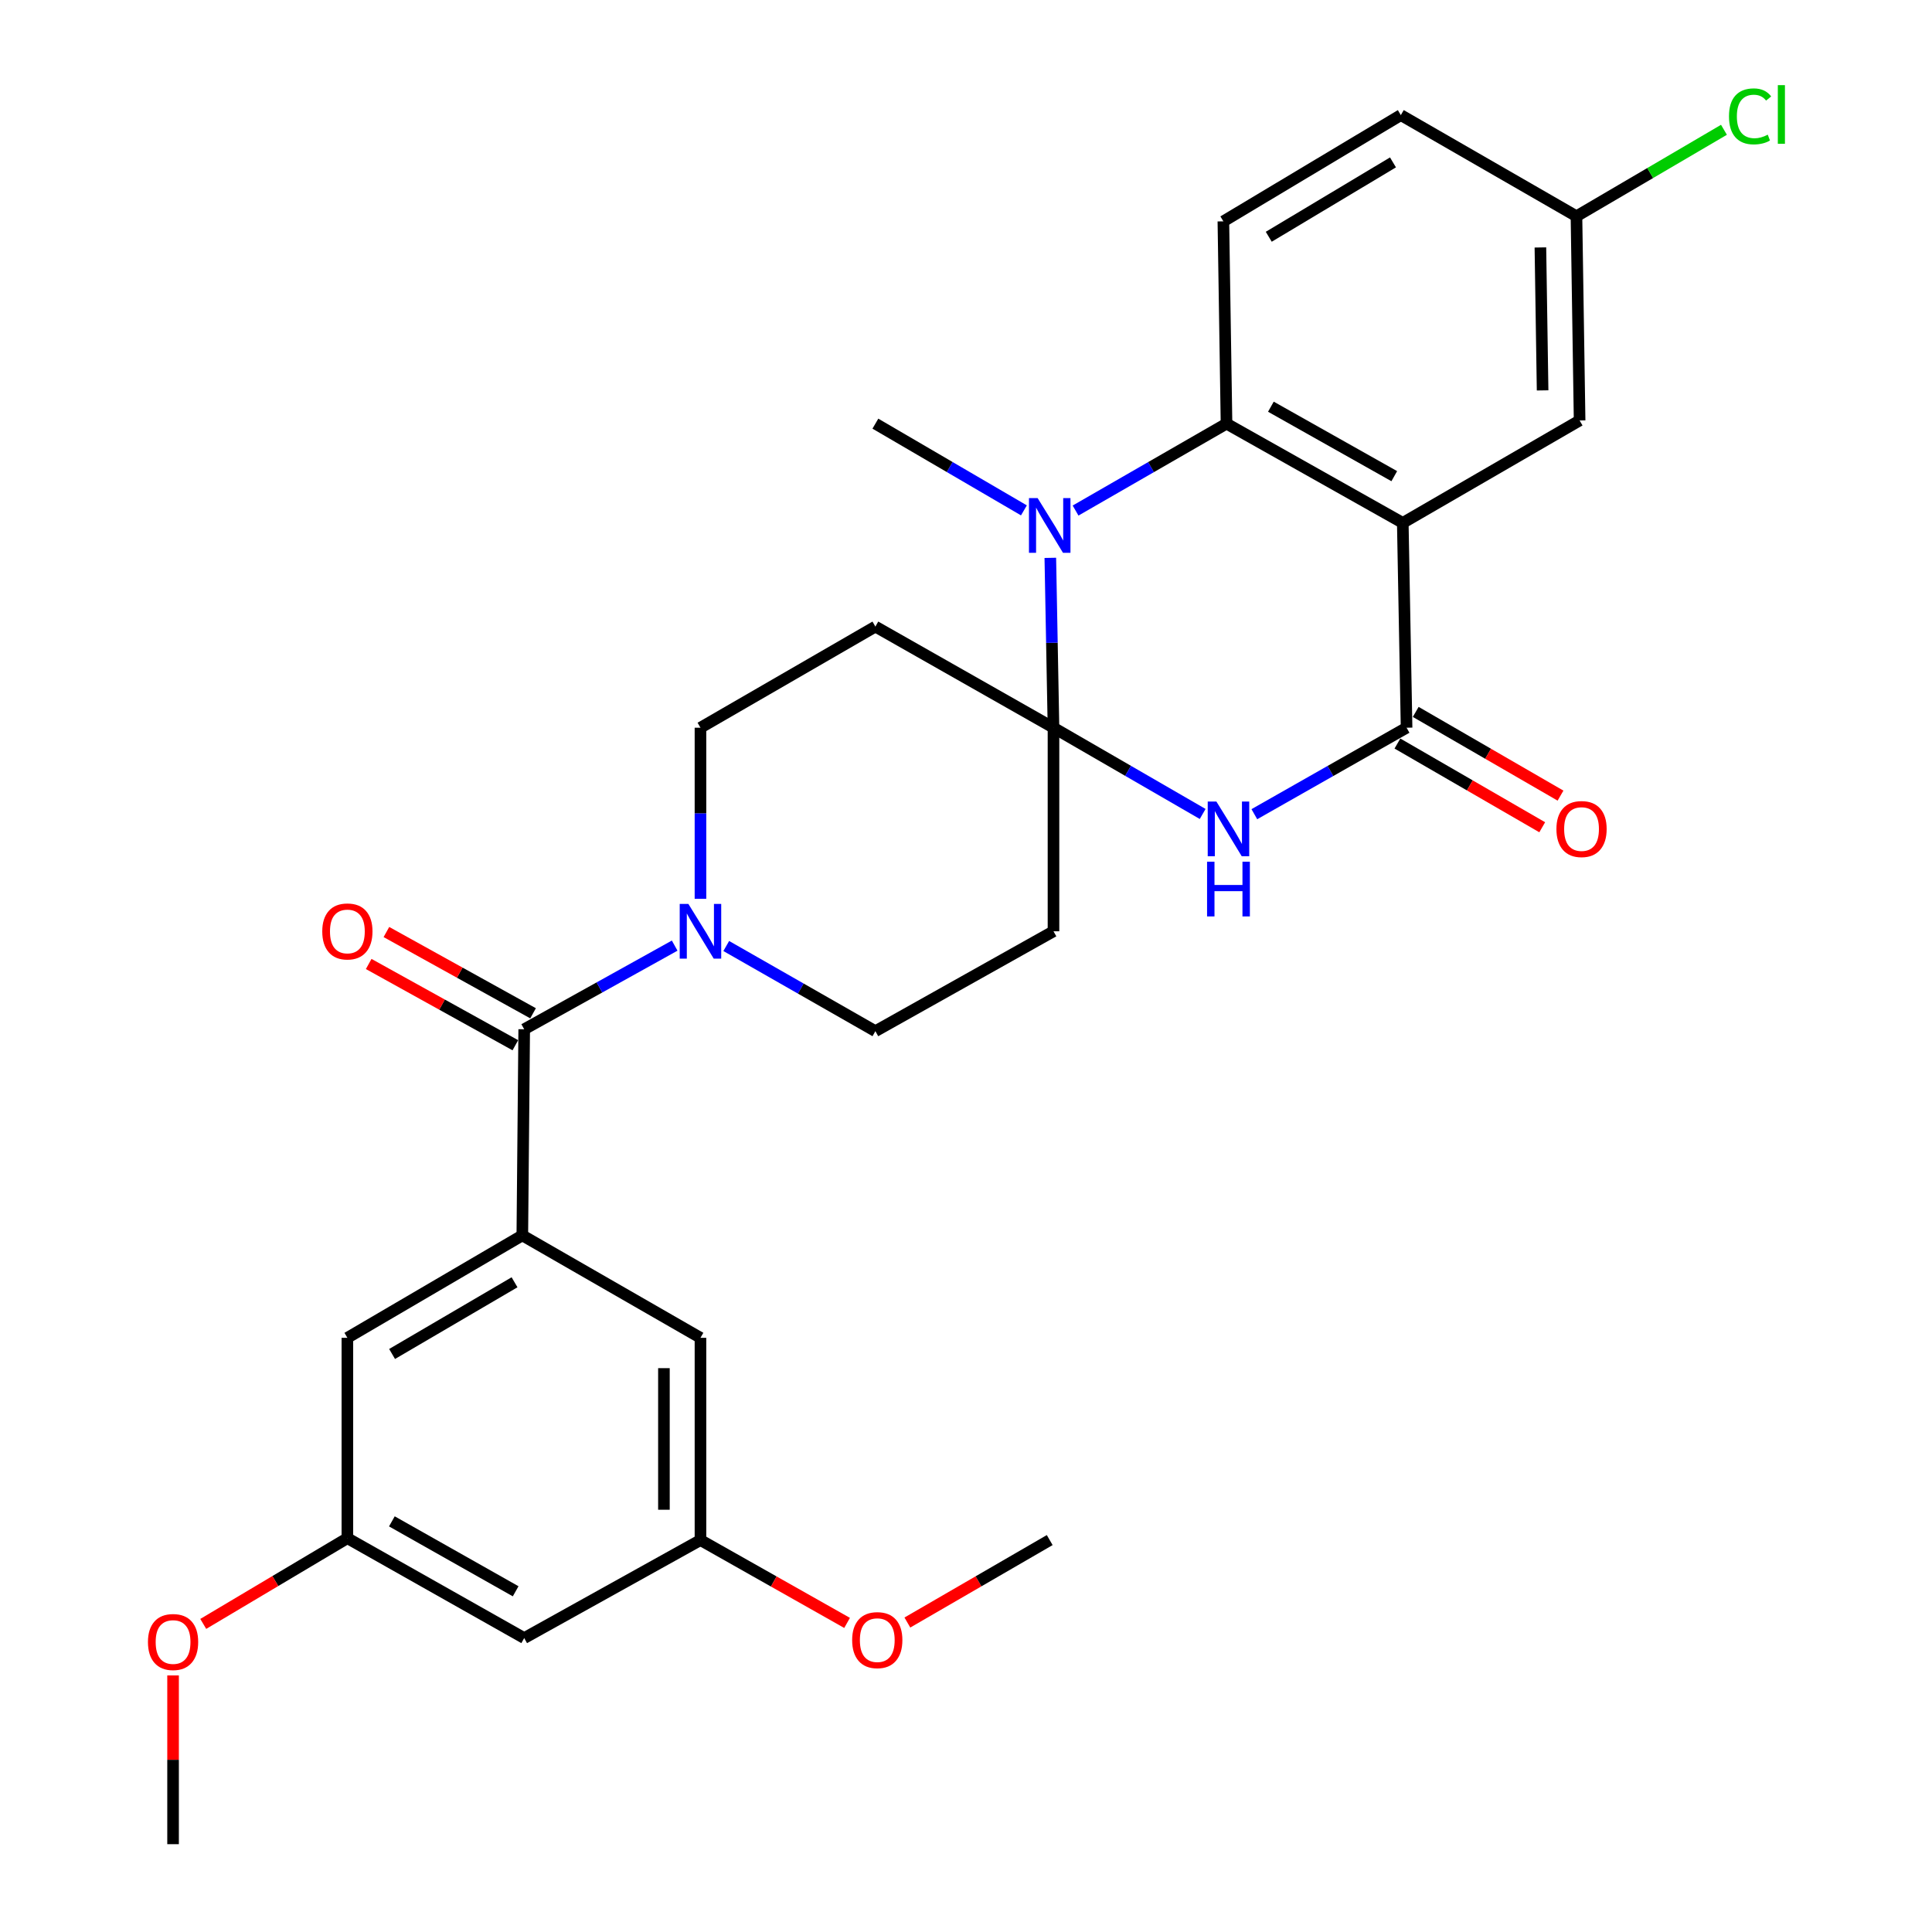 <?xml version='1.0' encoding='iso-8859-1'?>
<svg version='1.1' baseProfile='full'
              xmlns='http://www.w3.org/2000/svg'
                      xmlns:rdkit='http://www.rdkit.org/xml'
                      xmlns:xlink='http://www.w3.org/1999/xlink'
                  xml:space='preserve'
width='1000px' height='1000px' viewBox='0 0 1000 1000'>
<!-- END OF HEADER -->
<rect style='opacity:1.0;fill:#FFFFFF;stroke:none' width='1000' height='1000' x='0' y='0'> </rect>
<path class='bond-1' d='M 545.285,376.665 L 583.892,398.987' style='fill:none;fill-rule:evenodd;stroke:#000000;stroke-width:6px;stroke-linecap:butt;stroke-linejoin:miter;stroke-opacity:1' />
<path class='bond-1' d='M 583.892,398.987 L 622.499,421.31' style='fill:none;fill-rule:evenodd;stroke:#0000FF;stroke-width:6px;stroke-linecap:butt;stroke-linejoin:miter;stroke-opacity:1' />
<path class='bond-2' d='M 545.285,376.665 L 544.464,332.704' style='fill:none;fill-rule:evenodd;stroke:#000000;stroke-width:6px;stroke-linecap:butt;stroke-linejoin:miter;stroke-opacity:1' />
<path class='bond-2' d='M 544.464,332.704 L 543.644,288.742' style='fill:none;fill-rule:evenodd;stroke:#0000FF;stroke-width:6px;stroke-linecap:butt;stroke-linejoin:miter;stroke-opacity:1' />
<path class='bond-8' d='M 545.285,376.665 L 545.285,482.029' style='fill:none;fill-rule:evenodd;stroke:#000000;stroke-width:6px;stroke-linecap:butt;stroke-linejoin:miter;stroke-opacity:1' />
<path class='bond-9' d='M 545.285,376.665 L 453.097,324.32' style='fill:none;fill-rule:evenodd;stroke:#000000;stroke-width:6px;stroke-linecap:butt;stroke-linejoin:miter;stroke-opacity:1' />
<path class='bond-0' d='M 726.077,270.65 L 634.846,219.282' style='fill:none;fill-rule:evenodd;stroke:#000000;stroke-width:6px;stroke-linecap:butt;stroke-linejoin:miter;stroke-opacity:1' />
<path class='bond-0' d='M 721.672,246.466 L 657.81,210.508' style='fill:none;fill-rule:evenodd;stroke:#000000;stroke-width:6px;stroke-linecap:butt;stroke-linejoin:miter;stroke-opacity:1' />
<path class='bond-11' d='M 726.077,270.65 L 817.603,217.633' style='fill:none;fill-rule:evenodd;stroke:#000000;stroke-width:6px;stroke-linecap:butt;stroke-linejoin:miter;stroke-opacity:1' />
<path class='bond-30' d='M 726.077,270.65 L 728.042,376.665' style='fill:none;fill-rule:evenodd;stroke:#000000;stroke-width:6px;stroke-linecap:butt;stroke-linejoin:miter;stroke-opacity:1' />
<path class='bond-3' d='M 649.245,421.425 L 688.644,399.045' style='fill:none;fill-rule:evenodd;stroke:#0000FF;stroke-width:6px;stroke-linecap:butt;stroke-linejoin:miter;stroke-opacity:1' />
<path class='bond-3' d='M 688.644,399.045 L 728.042,376.665' style='fill:none;fill-rule:evenodd;stroke:#000000;stroke-width:6px;stroke-linecap:butt;stroke-linejoin:miter;stroke-opacity:1' />
<path class='bond-4' d='M 556.711,264.262 L 595.778,241.772' style='fill:none;fill-rule:evenodd;stroke:#0000FF;stroke-width:6px;stroke-linecap:butt;stroke-linejoin:miter;stroke-opacity:1' />
<path class='bond-4' d='M 595.778,241.772 L 634.846,219.282' style='fill:none;fill-rule:evenodd;stroke:#000000;stroke-width:6px;stroke-linecap:butt;stroke-linejoin:miter;stroke-opacity:1' />
<path class='bond-23' d='M 529.978,264.168 L 491.538,241.725' style='fill:none;fill-rule:evenodd;stroke:#0000FF;stroke-width:6px;stroke-linecap:butt;stroke-linejoin:miter;stroke-opacity:1' />
<path class='bond-23' d='M 491.538,241.725 L 453.097,219.282' style='fill:none;fill-rule:evenodd;stroke:#000000;stroke-width:6px;stroke-linecap:butt;stroke-linejoin:miter;stroke-opacity:1' />
<path class='bond-16' d='M 723.308,384.851 L 760.78,406.52' style='fill:none;fill-rule:evenodd;stroke:#000000;stroke-width:6px;stroke-linecap:butt;stroke-linejoin:miter;stroke-opacity:1' />
<path class='bond-16' d='M 760.78,406.52 L 798.252,428.188' style='fill:none;fill-rule:evenodd;stroke:#FF0000;stroke-width:6px;stroke-linecap:butt;stroke-linejoin:miter;stroke-opacity:1' />
<path class='bond-16' d='M 732.776,368.479 L 770.248,390.148' style='fill:none;fill-rule:evenodd;stroke:#000000;stroke-width:6px;stroke-linecap:butt;stroke-linejoin:miter;stroke-opacity:1' />
<path class='bond-16' d='M 770.248,390.148 L 807.72,411.816' style='fill:none;fill-rule:evenodd;stroke:#FF0000;stroke-width:6px;stroke-linecap:butt;stroke-linejoin:miter;stroke-opacity:1' />
<path class='bond-10' d='M 634.846,219.282 L 633.217,114.57' style='fill:none;fill-rule:evenodd;stroke:#000000;stroke-width:6px;stroke-linecap:butt;stroke-linejoin:miter;stroke-opacity:1' />
<path class='bond-5' d='M 271.328,532.745 L 310.269,511.098' style='fill:none;fill-rule:evenodd;stroke:#000000;stroke-width:6px;stroke-linecap:butt;stroke-linejoin:miter;stroke-opacity:1' />
<path class='bond-5' d='M 310.269,511.098 L 349.21,489.45' style='fill:none;fill-rule:evenodd;stroke:#0000FF;stroke-width:6px;stroke-linecap:butt;stroke-linejoin:miter;stroke-opacity:1' />
<path class='bond-6' d='M 271.328,532.745 L 270.351,639.433' style='fill:none;fill-rule:evenodd;stroke:#000000;stroke-width:6px;stroke-linecap:butt;stroke-linejoin:miter;stroke-opacity:1' />
<path class='bond-17' d='M 275.911,524.474 L 237.956,503.442' style='fill:none;fill-rule:evenodd;stroke:#000000;stroke-width:6px;stroke-linecap:butt;stroke-linejoin:miter;stroke-opacity:1' />
<path class='bond-17' d='M 237.956,503.442 L 200.001,482.411' style='fill:none;fill-rule:evenodd;stroke:#FF0000;stroke-width:6px;stroke-linecap:butt;stroke-linejoin:miter;stroke-opacity:1' />
<path class='bond-17' d='M 266.744,541.017 L 228.789,519.985' style='fill:none;fill-rule:evenodd;stroke:#000000;stroke-width:6px;stroke-linecap:butt;stroke-linejoin:miter;stroke-opacity:1' />
<path class='bond-17' d='M 228.789,519.985 L 190.835,498.953' style='fill:none;fill-rule:evenodd;stroke:#FF0000;stroke-width:6px;stroke-linecap:butt;stroke-linejoin:miter;stroke-opacity:1' />
<path class='bond-14' d='M 270.351,639.433 L 179.802,692.451' style='fill:none;fill-rule:evenodd;stroke:#000000;stroke-width:6px;stroke-linecap:butt;stroke-linejoin:miter;stroke-opacity:1' />
<path class='bond-14' d='M 266.324,663.706 L 202.94,700.818' style='fill:none;fill-rule:evenodd;stroke:#000000;stroke-width:6px;stroke-linecap:butt;stroke-linejoin:miter;stroke-opacity:1' />
<path class='bond-15' d='M 270.351,639.433 L 362.559,692.451' style='fill:none;fill-rule:evenodd;stroke:#000000;stroke-width:6px;stroke-linecap:butt;stroke-linejoin:miter;stroke-opacity:1' />
<path class='bond-7' d='M 362.559,465.234 L 362.559,420.95' style='fill:none;fill-rule:evenodd;stroke:#0000FF;stroke-width:6px;stroke-linecap:butt;stroke-linejoin:miter;stroke-opacity:1' />
<path class='bond-7' d='M 362.559,420.95 L 362.559,376.665' style='fill:none;fill-rule:evenodd;stroke:#000000;stroke-width:6px;stroke-linecap:butt;stroke-linejoin:miter;stroke-opacity:1' />
<path class='bond-29' d='M 375.906,489.651 L 414.501,511.692' style='fill:none;fill-rule:evenodd;stroke:#0000FF;stroke-width:6px;stroke-linecap:butt;stroke-linejoin:miter;stroke-opacity:1' />
<path class='bond-29' d='M 414.501,511.692 L 453.097,533.733' style='fill:none;fill-rule:evenodd;stroke:#000000;stroke-width:6px;stroke-linecap:butt;stroke-linejoin:miter;stroke-opacity:1' />
<path class='bond-12' d='M 545.285,482.029 L 453.097,533.733' style='fill:none;fill-rule:evenodd;stroke:#000000;stroke-width:6px;stroke-linecap:butt;stroke-linejoin:miter;stroke-opacity:1' />
<path class='bond-13' d='M 453.097,324.32 L 362.559,376.665' style='fill:none;fill-rule:evenodd;stroke:#000000;stroke-width:6px;stroke-linecap:butt;stroke-linejoin:miter;stroke-opacity:1' />
<path class='bond-22' d='M 633.217,114.57 L 725.069,59.577' style='fill:none;fill-rule:evenodd;stroke:#000000;stroke-width:6px;stroke-linecap:butt;stroke-linejoin:miter;stroke-opacity:1' />
<path class='bond-22' d='M 656.71,122.548 L 721.006,84.053' style='fill:none;fill-rule:evenodd;stroke:#000000;stroke-width:6px;stroke-linecap:butt;stroke-linejoin:miter;stroke-opacity:1' />
<path class='bond-31' d='M 817.603,217.633 L 815.975,111.933' style='fill:none;fill-rule:evenodd;stroke:#000000;stroke-width:6px;stroke-linecap:butt;stroke-linejoin:miter;stroke-opacity:1' />
<path class='bond-31' d='M 798.449,202.069 L 797.309,128.079' style='fill:none;fill-rule:evenodd;stroke:#000000;stroke-width:6px;stroke-linecap:butt;stroke-linejoin:miter;stroke-opacity:1' />
<path class='bond-20' d='M 179.802,692.451 L 179.802,796.164' style='fill:none;fill-rule:evenodd;stroke:#000000;stroke-width:6px;stroke-linecap:butt;stroke-linejoin:miter;stroke-opacity:1' />
<path class='bond-19' d='M 362.559,692.451 L 362.559,797.141' style='fill:none;fill-rule:evenodd;stroke:#000000;stroke-width:6px;stroke-linecap:butt;stroke-linejoin:miter;stroke-opacity:1' />
<path class='bond-19' d='M 343.647,708.154 L 343.647,781.438' style='fill:none;fill-rule:evenodd;stroke:#000000;stroke-width:6px;stroke-linecap:butt;stroke-linejoin:miter;stroke-opacity:1' />
<path class='bond-18' d='M 271.328,847.869 L 362.559,797.141' style='fill:none;fill-rule:evenodd;stroke:#000000;stroke-width:6px;stroke-linecap:butt;stroke-linejoin:miter;stroke-opacity:1' />
<path class='bond-32' d='M 271.328,847.869 L 179.802,796.164' style='fill:none;fill-rule:evenodd;stroke:#000000;stroke-width:6px;stroke-linecap:butt;stroke-linejoin:miter;stroke-opacity:1' />
<path class='bond-32' d='M 266.901,823.647 L 202.833,787.453' style='fill:none;fill-rule:evenodd;stroke:#000000;stroke-width:6px;stroke-linecap:butt;stroke-linejoin:miter;stroke-opacity:1' />
<path class='bond-25' d='M 362.559,797.141 L 400.503,818.579' style='fill:none;fill-rule:evenodd;stroke:#000000;stroke-width:6px;stroke-linecap:butt;stroke-linejoin:miter;stroke-opacity:1' />
<path class='bond-25' d='M 400.503,818.579 L 438.447,840.016' style='fill:none;fill-rule:evenodd;stroke:#FF0000;stroke-width:6px;stroke-linecap:butt;stroke-linejoin:miter;stroke-opacity:1' />
<path class='bond-26' d='M 179.802,796.164 L 142.503,818.347' style='fill:none;fill-rule:evenodd;stroke:#000000;stroke-width:6px;stroke-linecap:butt;stroke-linejoin:miter;stroke-opacity:1' />
<path class='bond-26' d='M 142.503,818.347 L 105.203,840.531' style='fill:none;fill-rule:evenodd;stroke:#FF0000;stroke-width:6px;stroke-linecap:butt;stroke-linejoin:miter;stroke-opacity:1' />
<path class='bond-21' d='M 815.975,111.933 L 725.069,59.577' style='fill:none;fill-rule:evenodd;stroke:#000000;stroke-width:6px;stroke-linecap:butt;stroke-linejoin:miter;stroke-opacity:1' />
<path class='bond-24' d='M 815.975,111.933 L 854.145,89.556' style='fill:none;fill-rule:evenodd;stroke:#000000;stroke-width:6px;stroke-linecap:butt;stroke-linejoin:miter;stroke-opacity:1' />
<path class='bond-24' d='M 854.145,89.556 L 892.316,67.18' style='fill:none;fill-rule:evenodd;stroke:#00CC00;stroke-width:6px;stroke-linecap:butt;stroke-linejoin:miter;stroke-opacity:1' />
<path class='bond-27' d='M 469.653,839.821 L 506.492,818.481' style='fill:none;fill-rule:evenodd;stroke:#FF0000;stroke-width:6px;stroke-linecap:butt;stroke-linejoin:miter;stroke-opacity:1' />
<path class='bond-27' d='M 506.492,818.481 L 543.331,797.141' style='fill:none;fill-rule:evenodd;stroke:#000000;stroke-width:6px;stroke-linecap:butt;stroke-linejoin:miter;stroke-opacity:1' />
<path class='bond-28' d='M 89.579,867.201 L 89.579,910.873' style='fill:none;fill-rule:evenodd;stroke:#FF0000;stroke-width:6px;stroke-linecap:butt;stroke-linejoin:miter;stroke-opacity:1' />
<path class='bond-28' d='M 89.579,910.873 L 89.579,954.545' style='fill:none;fill-rule:evenodd;stroke:#000000;stroke-width:6px;stroke-linecap:butt;stroke-linejoin:miter;stroke-opacity:1' />
<path  class='atom-2' d='M 629.595 414.872
L 638.875 429.872
Q 639.795 431.352, 641.275 434.032
Q 642.755 436.712, 642.835 436.872
L 642.835 414.872
L 646.595 414.872
L 646.595 443.192
L 642.715 443.192
L 632.755 426.792
Q 631.595 424.872, 630.355 422.672
Q 629.155 420.472, 628.795 419.792
L 628.795 443.192
L 625.115 443.192
L 625.115 414.872
L 629.595 414.872
' fill='#0000FF'/>
<path  class='atom-2' d='M 624.775 446.024
L 628.615 446.024
L 628.615 458.064
L 643.095 458.064
L 643.095 446.024
L 646.935 446.024
L 646.935 474.344
L 643.095 474.344
L 643.095 461.264
L 628.615 461.264
L 628.615 474.344
L 624.775 474.344
L 624.775 446.024
' fill='#0000FF'/>
<path  class='atom-3' d='M 537.071 257.804
L 546.351 272.804
Q 547.271 274.284, 548.751 276.964
Q 550.231 279.644, 550.311 279.804
L 550.311 257.804
L 554.071 257.804
L 554.071 286.124
L 550.191 286.124
L 540.231 269.724
Q 539.071 267.804, 537.831 265.604
Q 536.631 263.404, 536.271 262.724
L 536.271 286.124
L 532.591 286.124
L 532.591 257.804
L 537.071 257.804
' fill='#0000FF'/>
<path  class='atom-8' d='M 356.299 467.869
L 365.579 482.869
Q 366.499 484.349, 367.979 487.029
Q 369.459 489.709, 369.539 489.869
L 369.539 467.869
L 373.299 467.869
L 373.299 496.189
L 369.419 496.189
L 359.459 479.789
Q 358.299 477.869, 357.059 475.669
Q 355.859 473.469, 355.499 472.789
L 355.499 496.189
L 351.819 496.189
L 351.819 467.869
L 356.299 467.869
' fill='#0000FF'/>
<path  class='atom-17' d='M 805.601 429.112
Q 805.601 422.312, 808.961 418.512
Q 812.321 414.712, 818.601 414.712
Q 824.881 414.712, 828.241 418.512
Q 831.601 422.312, 831.601 429.112
Q 831.601 435.992, 828.201 439.912
Q 824.801 443.792, 818.601 443.792
Q 812.361 443.792, 808.961 439.912
Q 805.601 436.032, 805.601 429.112
M 818.601 440.592
Q 822.921 440.592, 825.241 437.712
Q 827.601 434.792, 827.601 429.112
Q 827.601 423.552, 825.241 420.752
Q 822.921 417.912, 818.601 417.912
Q 814.281 417.912, 811.921 420.712
Q 809.601 423.512, 809.601 429.112
Q 809.601 434.832, 811.921 437.712
Q 814.281 440.592, 818.601 440.592
' fill='#FF0000'/>
<path  class='atom-18' d='M 166.802 482.109
Q 166.802 475.309, 170.162 471.509
Q 173.522 467.709, 179.802 467.709
Q 186.082 467.709, 189.442 471.509
Q 192.802 475.309, 192.802 482.109
Q 192.802 488.989, 189.402 492.909
Q 186.002 496.789, 179.802 496.789
Q 173.562 496.789, 170.162 492.909
Q 166.802 489.029, 166.802 482.109
M 179.802 493.589
Q 184.122 493.589, 186.442 490.709
Q 188.802 487.789, 188.802 482.109
Q 188.802 476.549, 186.442 473.749
Q 184.122 470.909, 179.802 470.909
Q 175.482 470.909, 173.122 473.709
Q 170.802 476.509, 170.802 482.109
Q 170.802 487.829, 173.122 490.709
Q 175.482 493.589, 179.802 493.589
' fill='#FF0000'/>
<path  class='atom-25' d='M 894.92 60.231
Q 894.92 53.191, 898.2 49.511
Q 901.52 45.791, 907.8 45.791
Q 913.64 45.791, 916.76 49.911
L 914.12 52.071
Q 911.84 49.071, 907.8 49.071
Q 903.52 49.071, 901.24 51.951
Q 899 54.791, 899 60.231
Q 899 65.831, 901.32 68.711
Q 903.68 71.591, 908.24 71.591
Q 911.36 71.591, 915 69.711
L 916.12 72.711
Q 914.64 73.671, 912.4 74.231
Q 910.16 74.791, 907.68 74.791
Q 901.52 74.791, 898.2 71.031
Q 894.92 67.271, 894.92 60.231
' fill='#00CC00'/>
<path  class='atom-25' d='M 920.2 44.071
L 923.88 44.071
L 923.88 74.431
L 920.2 74.431
L 920.2 44.071
' fill='#00CC00'/>
<path  class='atom-26' d='M 441.074 848.926
Q 441.074 842.126, 444.434 838.326
Q 447.794 834.526, 454.074 834.526
Q 460.354 834.526, 463.714 838.326
Q 467.074 842.126, 467.074 848.926
Q 467.074 855.806, 463.674 859.726
Q 460.274 863.606, 454.074 863.606
Q 447.834 863.606, 444.434 859.726
Q 441.074 855.846, 441.074 848.926
M 454.074 860.406
Q 458.394 860.406, 460.714 857.526
Q 463.074 854.606, 463.074 848.926
Q 463.074 843.366, 460.714 840.566
Q 458.394 837.726, 454.074 837.726
Q 449.754 837.726, 447.394 840.526
Q 445.074 843.326, 445.074 848.926
Q 445.074 854.646, 447.394 857.526
Q 449.754 860.406, 454.074 860.406
' fill='#FF0000'/>
<path  class='atom-27' d='M 76.579 849.903
Q 76.579 843.103, 79.939 839.303
Q 83.299 835.503, 89.579 835.503
Q 95.859 835.503, 99.219 839.303
Q 102.579 843.103, 102.579 849.903
Q 102.579 856.783, 99.179 860.703
Q 95.779 864.583, 89.579 864.583
Q 83.339 864.583, 79.939 860.703
Q 76.579 856.823, 76.579 849.903
M 89.579 861.383
Q 93.899 861.383, 96.219 858.503
Q 98.579 855.583, 98.579 849.903
Q 98.579 844.343, 96.219 841.543
Q 93.899 838.703, 89.579 838.703
Q 85.259 838.703, 82.899 841.503
Q 80.579 844.303, 80.579 849.903
Q 80.579 855.623, 82.899 858.503
Q 85.259 861.383, 89.579 861.383
' fill='#FF0000'/>
</svg>
